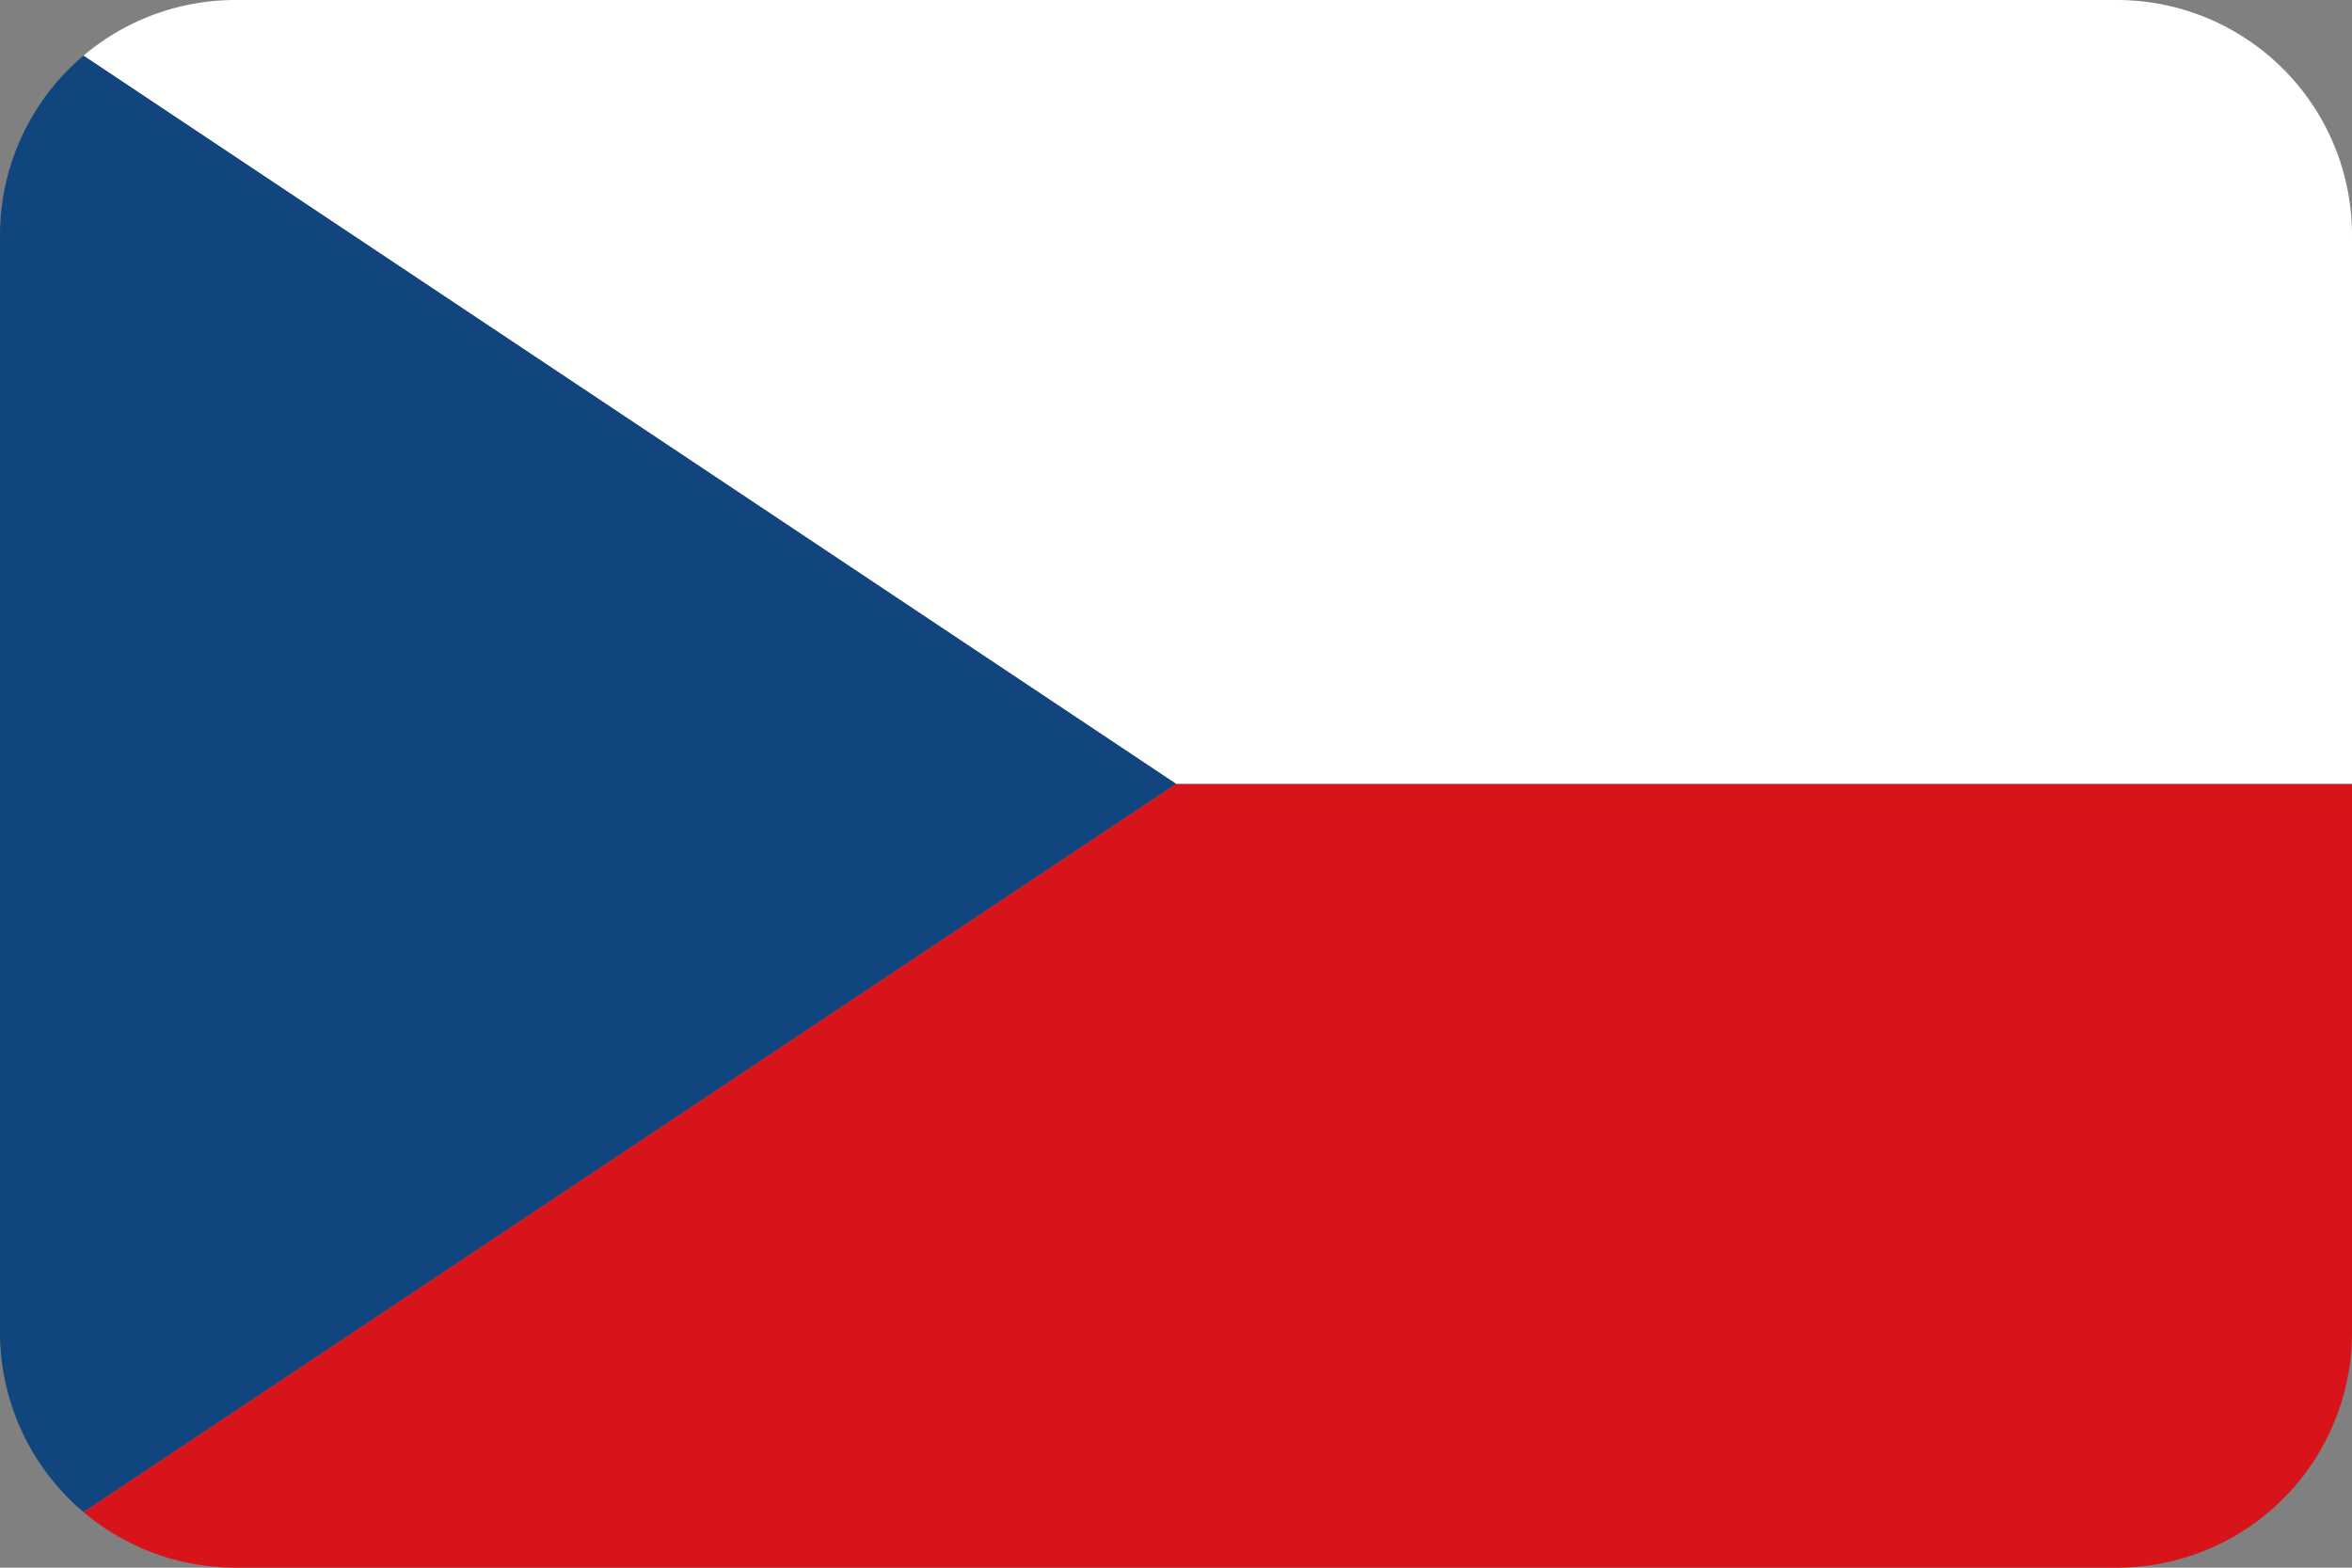 <svg id="Layer_1" data-name="Layer 1" xmlns="http://www.w3.org/2000/svg" viewBox="0 0 60 40"><rect x="0" y="0" width="60" height="40" fill="#808080" stroke="none"/><defs><style>.cls-1{fill:#d7141a;}.cls-2{fill:#fff;}.cls-3{fill:#11457e;}</style></defs><title>флаги</title><path class="cls-1" d="M2.13,38.58A6,6,0,0,0,6,40H54a6,6,0,0,0,6-6V20H30Z"/><path class="cls-2" d="M54,0H6A6,6,0,0,0,2.13,1.42L30,20H60V6A6,6,0,0,0,54,0Z"/><path class="cls-3" d="M2.13,38.58,30,20,2.13,1.42A6,6,0,0,0,0,6V34A6,6,0,0,0,2.13,38.58Z"/></svg>